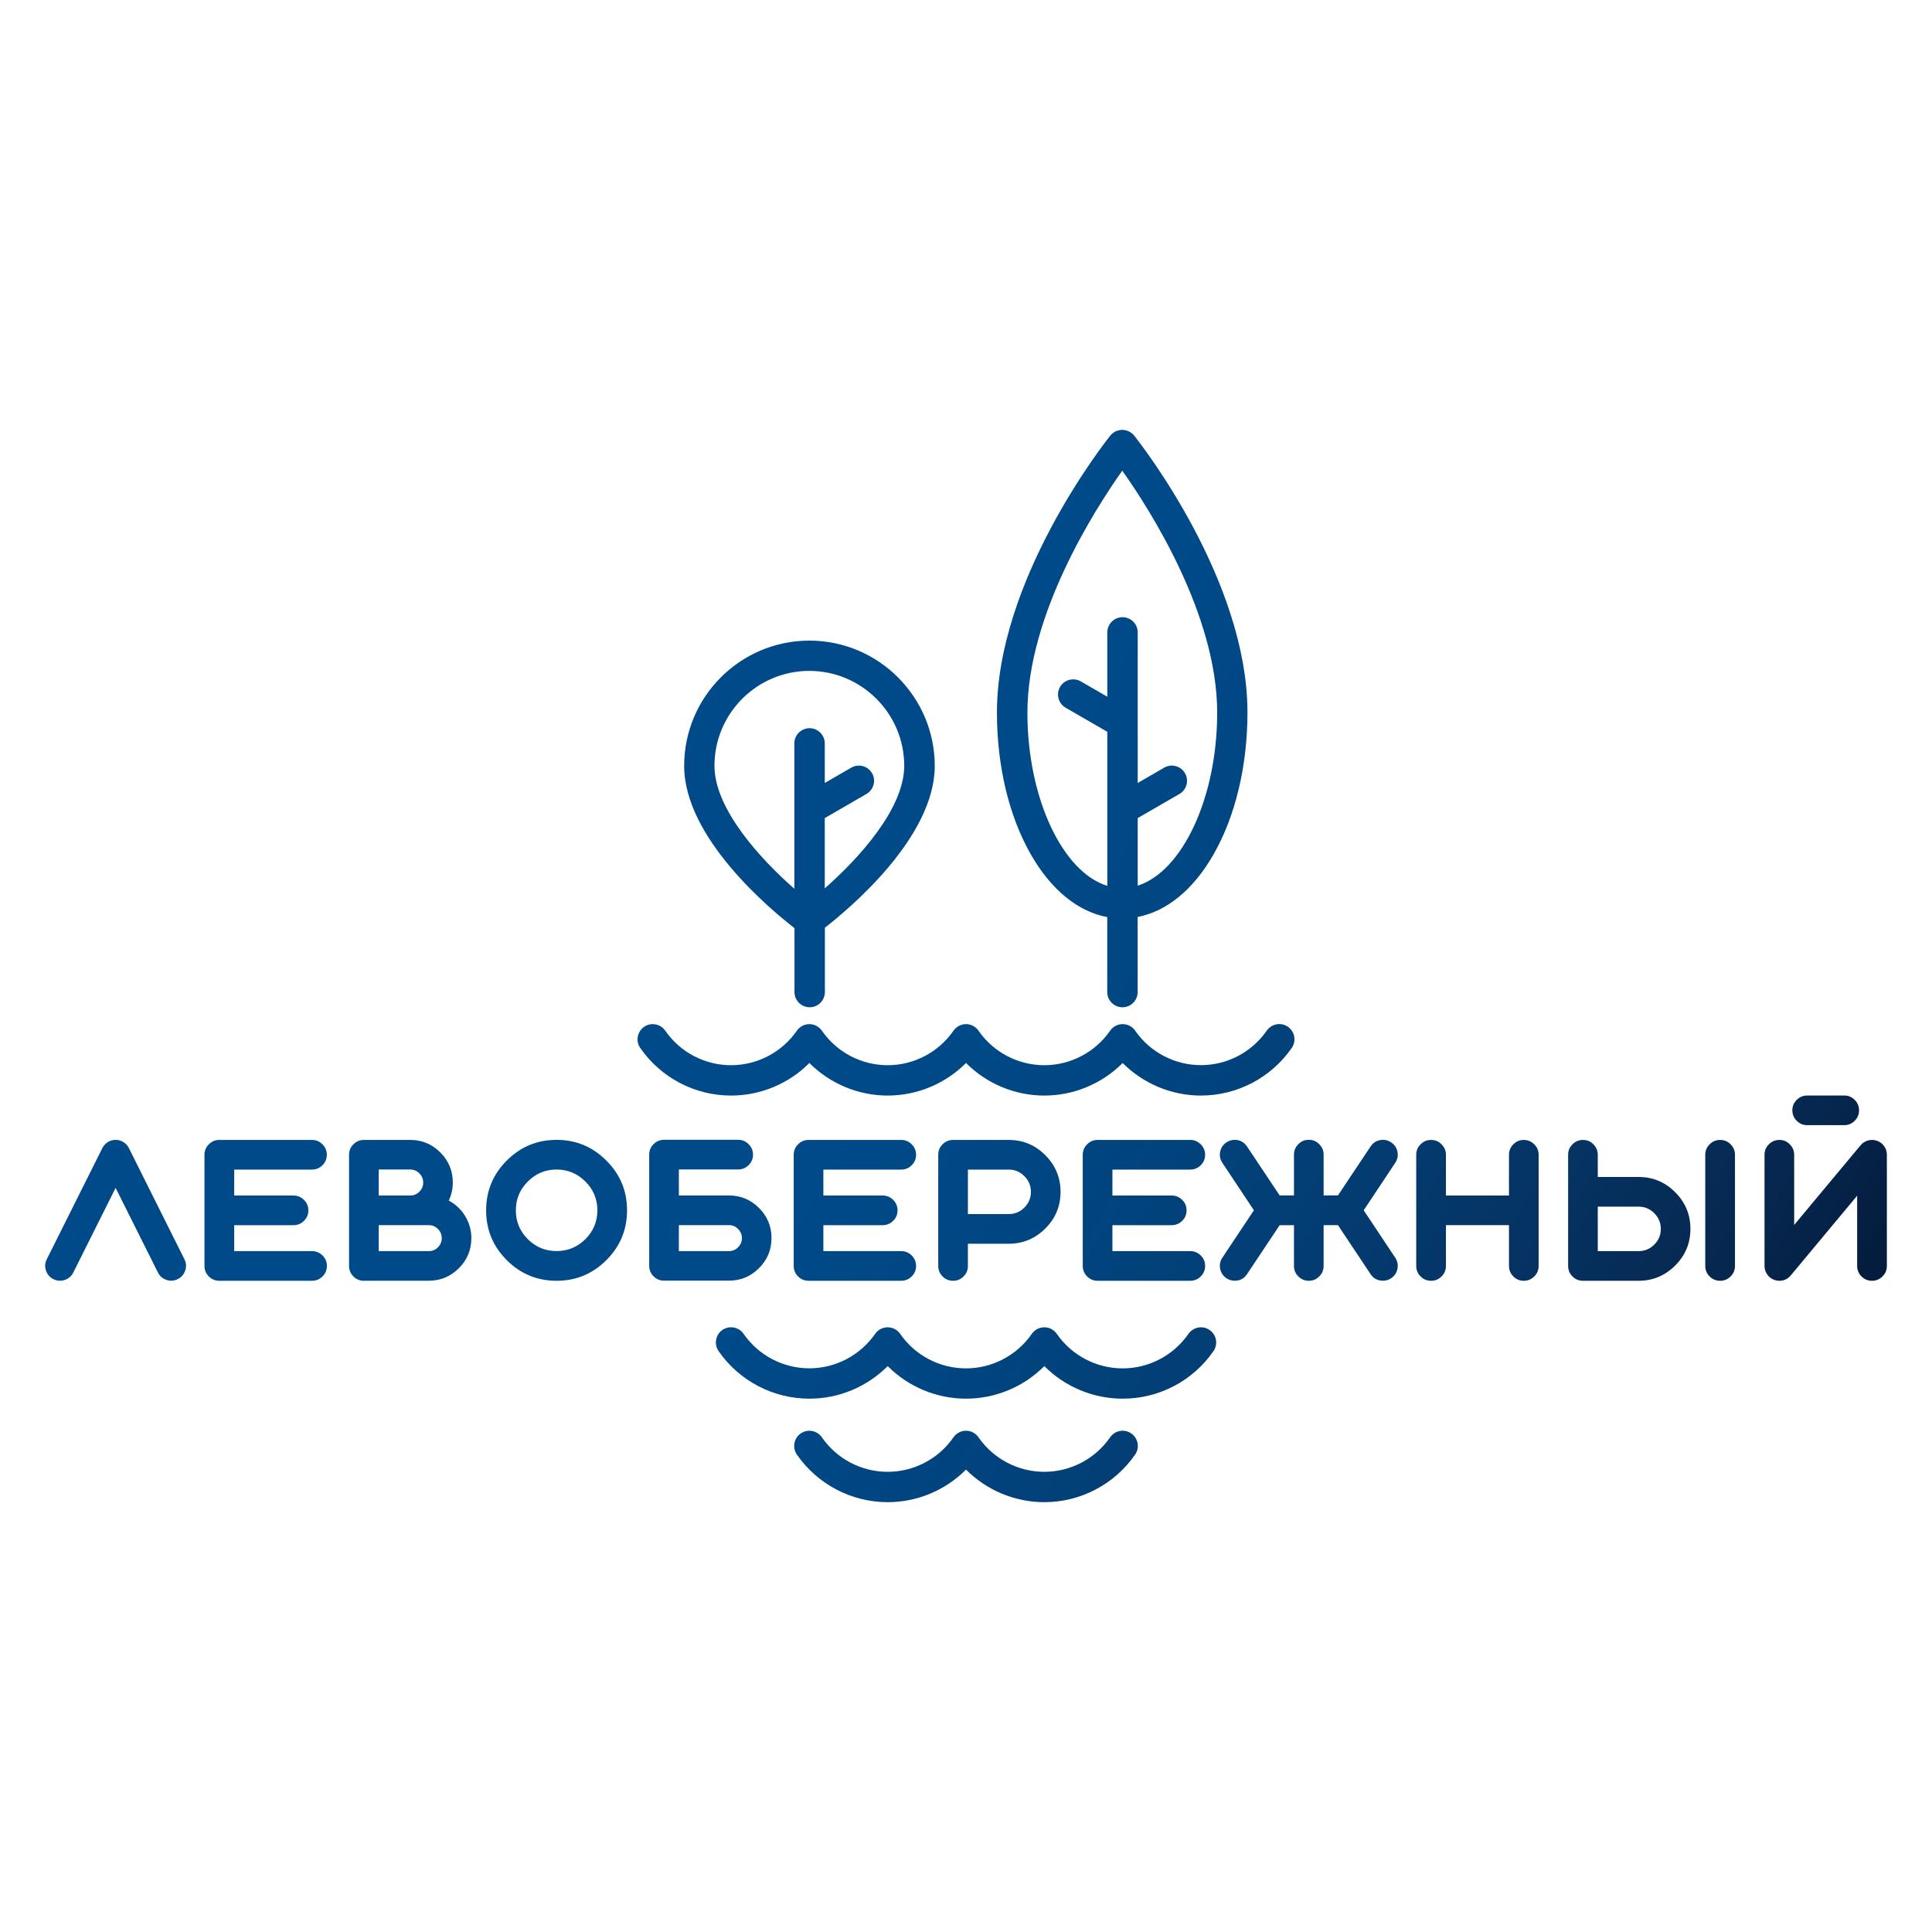 <?xml version="1.0" encoding="UTF-8"?> <svg xmlns="http://www.w3.org/2000/svg" xmlns:xlink="http://www.w3.org/1999/xlink" version="1.1" id="Слой_1" x="0px" y="0px" viewBox="0 0 3061.4 3061.4" style="enable-background:new 0 0 3061.4 3061.4;" xml:space="preserve"> <style type="text/css"> .st0{fill:url(#SVGID_1_);} </style> <linearGradient id="SVGID_1_" gradientUnits="userSpaceOnUse" x1="556.706" y1="1135.822" x2="2761.15" y2="2408.559"> <stop offset="0.362" style="stop-color:#004A8A"></stop> <stop offset="0.438" style="stop-color:#004987"></stop> <stop offset="0.54" style="stop-color:#004580"></stop> <stop offset="0.658" style="stop-color:#033E75"></stop> <stop offset="0.787" style="stop-color:#053464"></stop> <stop offset="0.923" style="stop-color:#06264D"></stop> <stop offset="1" style="stop-color:#041B3C"></stop> </linearGradient> <path class="st0" d="M183.2,1882.3l-67.1,134.2c-2,4.1-4.9,7.3-8.8,9.5c-3.8,2.3-7.9,3.4-12.2,3.4c-3.7,0-7.2-0.8-10.4-2.5 c-5.9-2.9-9.8-7.4-11.8-13.6c-2.1-6.2-1.7-12.1,1.2-17.9l88.1-176.2c2-4,4.9-7.1,8.6-9.4c3.8-2.4,7.9-3.6,12.4-3.6 c4.5,0,8.6,1.2,12.4,3.6c3.8,2.3,6.7,5.4,8.6,9.4l88,176.1c3,5.8,3.4,11.7,1.3,17.9c-2.1,6.2-6,10.7-11.8,13.6 c-5.8,2.9-11.7,3.3-17.9,1.3c-6.2-2.1-10.7-6-13.6-11.8L183.2,1882.3z M347.6,2029.5c-6.6,0-12.1-2.3-16.7-6.9 c-4.6-4.6-6.9-10.1-6.9-16.7v-176.1c0-6.5,2.3-12,6.9-16.5c4.6-4.7,10.1-7,16.7-7h146.7c6.5,0,12,2.3,16.7,7 c4.6,4.6,6.9,10.1,6.9,16.5c0,6.5-2.3,12-6.9,16.6c-4.7,4.6-10.2,6.9-16.7,6.9H371.1v41.1H465c6.5,0,12,2.3,16.7,6.9 c4.6,4.6,6.9,10.1,6.9,16.7c0,6.5-2.3,12-6.9,16.5c-4.7,4.6-10.2,6.9-16.7,6.9h-93.9v41.1h123.3c6.5,0,12,2.3,16.7,6.9 c4.6,4.6,6.9,10.1,6.9,16.5c0,6.6-2.3,12.1-6.9,16.7c-4.7,4.6-10.2,6.9-16.7,6.9H347.6z M576.7,2029.5c-6.6,0-12.1-2.3-16.7-6.9 c-4.6-4.6-6.9-10.1-6.9-16.7v-176.1c0-6.5,2.3-12,6.9-16.5c4.6-4.7,10.1-7,16.7-7H650c18.6,0,34.5,6.6,47.7,19.8 c13.2,13.2,19.8,29.1,19.8,47.7c0,10-2.1,19.6-6.4,28.6c10.8,5.8,19.4,13.9,25.8,24.3c6.7,10.8,10,22.6,10,35.2 c0,18.6-6.6,34.5-19.8,47.7c-13.2,13.2-29.1,19.8-47.7,19.8H576.7z M600.1,1894.4H650c5.7,0,10.5-2,14.5-6c4.1-4.1,6.1-8.9,6.1-14.6 c0-5.7-2-10.5-6.1-14.5c-4-4.1-8.8-6.1-14.5-6.1h-49.9V1894.4z M600.1,1982.5h79.3c5.7,0,10.5-2,14.5-6c4.1-4.1,6.1-8.9,6.1-14.6 s-2-10.5-6.1-14.5c-4-4.1-8.8-6.1-14.5-6.1h-79.3V1982.5z M770.3,1917.9c0-30.8,10.9-57.1,32.7-78.9c21.9-21.9,48.2-32.8,78.9-32.8 c30.8,0,57.1,10.9,78.9,32.8c21.9,21.8,32.8,48.1,32.8,78.9c0,30.7-10.9,57-32.8,78.9c-21.8,21.8-48.1,32.7-78.9,32.7 c-30.7,0-57-10.9-78.9-32.7C781.2,1974.9,770.3,1948.7,770.3,1917.9z M946.6,1917.9c0-17.8-6.3-33-18.9-45.6 c-12.7-12.7-28-19.1-45.8-19.1s-33,6.4-45.6,19.1c-12.6,12.6-18.9,27.8-18.9,45.6c0,17.8,6.3,33,18.9,45.6 c12.6,12.6,27.8,18.9,45.6,18.9s33-6.3,45.8-18.9C940.2,1950.9,946.6,1935.7,946.6,1917.9z M1075.7,1853.2v41.1h79.3 c18.6,0,34.5,6.6,47.7,19.8s19.8,29.1,19.8,47.7s-6.6,34.5-19.8,47.7c-13.2,13.2-29.1,19.8-47.7,19.8h-102.7 c-6.6,0-12.1-2.3-16.7-6.9c-4.6-4.6-6.9-10.1-6.9-16.7v-176.1c0-6.5,2.3-12,6.9-16.5c4.6-4.7,10.1-7,16.7-7h117.3 c6.5,0,12,2.3,16.7,7c4.6,4.6,6.9,10.1,6.9,16.5c0,6.5-2.3,12-6.9,16.6c-4.7,4.6-10.2,6.9-16.7,6.9H1075.7z M1075.7,1941.4v41.1 h79.3c5.7,0,10.5-2,14.5-6c4.1-4.1,6.1-8.9,6.1-14.6s-2-10.5-6.1-14.5c-4-4.1-8.8-6.1-14.5-6.1H1075.7z M1281.3,2029.5 c-6.6,0-12.1-2.3-16.7-6.9c-4.6-4.6-6.9-10.1-6.9-16.7v-176.1c0-6.5,2.3-12,6.9-16.5c4.6-4.7,10.1-7,16.7-7H1428 c6.5,0,12,2.3,16.7,7c4.6,4.6,6.9,10.1,6.9,16.5c0,6.5-2.3,12-6.9,16.6c-4.7,4.6-10.2,6.9-16.7,6.9h-123.3v41.1h93.9 c6.5,0,12,2.3,16.7,6.9c4.6,4.6,6.9,10.1,6.9,16.7c0,6.5-2.3,12-6.9,16.5c-4.7,4.6-10.2,6.9-16.7,6.9h-93.9v41.1H1428 c6.5,0,12,2.3,16.7,6.9c4.6,4.6,6.9,10.1,6.9,16.5c0,6.6-2.3,12.1-6.9,16.7c-4.7,4.6-10.2,6.9-16.7,6.9H1281.3z M1510.3,2029.5 c-6.6,0-12.1-2.3-16.7-6.9c-4.6-4.6-6.9-10.1-6.9-16.7v-176.1c0-6.5,2.3-12,6.9-16.5c4.6-4.7,10.1-7,16.7-7h88 c22.7,0,42,8,58.1,24.2c16.1,16.1,24.1,35.5,24.1,58.1c0,22.7-8,42-24.1,58c-16.1,16.1-35.5,24.2-58.1,24.2h-64.6v35.2 c0,6.6-2.3,12.1-6.9,16.7C1522.2,2027.2,1516.7,2029.5,1510.3,2029.5z M1633.6,1888.6c0-9.7-3.5-18-10.4-24.9 c-6.9-7-15.2-10.4-24.9-10.4h-64.6v70.5h64.6c9.7,0,18-3.4,24.9-10.3C1630.1,1906.5,1633.6,1898.2,1633.6,1888.6z M1739.3,2029.5 c-6.6,0-12.1-2.3-16.7-6.9c-4.6-4.6-6.9-10.1-6.9-16.7v-176.1c0-6.5,2.3-12,6.9-16.5c4.6-4.7,10.1-7,16.7-7H1886 c6.5,0,12,2.3,16.7,7c4.6,4.6,6.9,10.1,6.9,16.5c0,6.5-2.3,12-6.9,16.6c-4.7,4.6-10.2,6.9-16.7,6.9h-123.3v41.1h93.9 c6.5,0,12,2.3,16.7,6.9c4.6,4.6,6.9,10.1,6.9,16.7c0,6.5-2.3,12-6.9,16.5c-4.7,4.6-10.2,6.9-16.7,6.9h-93.9v41.1H1886 c6.5,0,12,2.3,16.7,6.9c4.6,4.6,6.9,10.1,6.9,16.5c0,6.6-2.3,12.1-6.9,16.7c-4.7,4.6-10.2,6.9-16.7,6.9H1739.3z M2050.4,1941.4 h-22.7L1976,2019c-4.7,7-11.2,10.4-19.5,10.4c-4.8,0-9.1-1.3-13.1-3.9c-5.4-3.7-8.7-8.7-10-15.1c-1.2-6.4,0-12.2,3.6-17.6l49.9-75 l-49.9-75.1c-3.6-5.4-4.8-11.2-3.6-17.6c1.3-6.4,4.6-11.3,10-14.9c5.5-3.6,11.4-4.8,17.7-3.6c6.4,1.3,11.3,4.7,14.9,10.1l51.7,77.5 h22.7v-64.6c0-6.5,2.3-12,6.9-16.5c4.6-4.7,10.1-7,16.7-7c6.5,0,12,2.3,16.5,7c4.6,4.6,6.9,10.1,6.9,16.5v64.6h22.7l51.7-77.5 c3.6-5.5,8.5-8.8,14.9-10.1c6.4-1.2,12.3,0,17.7,3.6c5.4,3.6,8.7,8.5,10,14.9c1.2,6.4,0,12.2-3.6,17.6l-49.9,75.1l49.9,75 c3.6,5.4,4.8,11.2,3.6,17.6c-1.3,6.4-4.6,11.4-10,15.1c-4,2.6-8.3,3.9-13.1,3.9c-8.3,0-14.9-3.5-19.5-10.4l-51.7-77.7h-22.7v64.6 c0,6.6-2.3,12.1-6.9,16.7c-4.6,4.6-10.1,6.9-16.5,6.9c-6.6,0-12.1-2.3-16.7-6.9c-4.6-4.6-6.9-10.1-6.9-16.7V1941.4z M2267.7,2029.5 c-6.6,0-12.1-2.3-16.7-6.9c-4.6-4.6-6.9-10.1-6.9-16.7v-176.1c0-6.5,2.3-12,6.9-16.5c4.6-4.7,10.1-7,16.7-7c6.5,0,12,2.3,16.6,7 c4.6,4.6,6.9,10.1,6.9,16.5v64.6h99.9v-64.6c0-6.5,2.3-12,6.9-16.5c4.6-4.7,10.1-7,16.5-7s12,2.3,16.7,7c4.6,4.6,6.9,10.1,6.9,16.5 v176.1c0,6.6-2.3,12.1-6.9,16.7c-4.7,4.6-10.2,6.9-16.7,6.9s-12-2.3-16.5-6.9c-4.6-4.6-6.9-10.1-6.9-16.7v-64.6h-99.9v64.6 c0,6.6-2.3,12.1-6.9,16.7C2279.6,2027.2,2274.1,2029.5,2267.7,2029.5z M2596.4,1865c22.7,0,42,8,58.1,24.2 c16.1,16.1,24.1,35.5,24.1,58.1c0,22.7-8.1,42-24.1,58c-16.1,16.1-35.5,24.2-58.1,24.2h-88c-6.6,0-12.1-2.3-16.7-6.9 c-4.6-4.6-6.9-10.1-6.9-16.7v-176.1c0-6.5,2.3-12,6.9-16.5c4.6-4.7,10.1-7,16.7-7c6.5,0,12,2.3,16.5,7c4.6,4.6,6.9,10.1,6.9,16.5 v35.2H2596.4z M2596.4,1982.5c9.7,0,18-3.4,24.9-10.3c7-7,10.4-15.3,10.4-24.9c0-9.7-3.5-18-10.4-24.9c-6.9-7-15.2-10.4-24.9-10.4 h-64.6v70.5H2596.4z M2702.1,1829.8c0-6.5,2.3-12,6.9-16.5c4.7-4.7,10.2-7,16.7-7s12,2.3,16.6,7c4.6,4.6,6.9,10.1,6.9,16.5v176.1 c0,6.6-2.3,12.1-6.9,16.7c-4.6,4.6-10.1,6.9-16.6,6.9s-12-2.3-16.7-6.9c-4.6-4.6-6.9-10.1-6.9-16.7V1829.8z M2811.5,2028.1 c-4.7-1.7-8.4-4.6-11.2-8.6c-2.9-4.1-4.3-8.6-4.3-13.6v-176.1c0-6.5,2.3-12,6.9-16.5c4.6-4.7,10.1-7,16.7-7c6.5,0,12,2.3,16.5,7 c4.6,4.6,6.9,10.1,6.9,16.5v111.2l105.3-126.3c3.2-3.8,7.2-6.3,11.9-7.6c4.8-1.3,9.5-1.1,14.2,0.6c4.7,1.7,8.4,4.5,11.2,8.5 c2.9,4.1,4.3,8.6,4.3,13.6v176.1c0,6.6-2.3,12.1-6.9,16.7c-4.7,4.6-10.2,6.9-16.7,6.9c-6.5,0-12-2.3-16.6-6.9 c-4.6-4.6-6.9-10.1-6.9-16.7v-111.2L2837.6,2021c-4.8,5.7-10.8,8.5-18,8.5C2816.8,2029.5,2814.1,2029,2811.5,2028.1z M2863.6,1782.9 c-6.5,0-12-2.3-16.5-6.9c-4.7-4.6-7-10.1-7-16.7c0-6.5,2.3-12,7-16.5c4.6-4.6,10.1-6.9,16.5-6.9h58.7c6.5,0,12,2.3,16.6,6.9 s6.9,10.1,6.9,16.5c0,6.6-2.3,12.1-6.9,16.7c-4.6,4.6-10.1,6.9-16.6,6.9H2863.6z M2046.9,1660.5c7.6-10.9,4.8-25.9-6.1-33.5 c-10.9-7.6-25.9-4.8-33.5,6.1c-23.7,34.2-62.7,54.7-104.3,54.7c-41.6,0-80.6-20.4-104.3-54.7c-4.5-6.5-11.9-10.3-19.8-10.3 c-7.9,0-15.3,3.9-19.8,10.4c-23.7,34.2-62.8,54.7-104.3,54.7c-41.6,0-80.6-20.4-104.3-54.7c-4.5-6.5-11.9-10.4-19.8-10.4 c-7.9,0-15.3,3.9-19.8,10.4c-23.7,34.2-62.8,54.7-104.3,54.7c-41.6,0-80.6-20.4-104.3-54.7c-4.5-6.5-11.9-10.4-19.8-10.4 c-7.9,0-15.3,3.9-19.8,10.4c-23.7,34.2-62.8,54.7-104.3,54.7c-41.6,0-80.6-20.4-104.3-54.7c-7.6-10.9-22.6-13.7-33.5-6.1 c-10.9,7.6-13.7,22.6-6.1,33.5c32.7,47.2,86.5,75.4,143.9,75.4c47,0,91.5-18.9,124.1-51.6c32.6,32.7,77.2,51.6,124.1,51.6 s91.5-18.9,124.1-51.6c32.6,32.7,77.2,51.6,124.1,51.6c47,0,91.5-18.9,124.1-51.6c32.6,32.7,77.2,51.6,124.1,51.6 C1960.5,1735.9,2014.2,1707.7,2046.9,1660.5z M1922.8,2141c7.6-10.9,4.9-25.9-6.1-33.5c-10.9-7.6-25.9-4.8-33.5,6.1 c-23.7,34.2-62.7,54.7-104.3,54.7c-41.6,0-80.6-20.4-104.3-54.7c-4.5-6.5-11.9-10.4-19.8-10.4c-7.9,0-15.3,3.9-19.8,10.4 c-23.8,34.2-62.8,54.7-104.3,54.7c-41.6,0-80.6-20.4-104.3-54.7c-4.5-6.5-11.9-10.4-19.8-10.4l0,0c-7.9,0-15.3,3.9-19.8,10.3 c-23.8,34.2-62.8,54.7-104.3,54.7c-41.6,0-80.6-20.4-104.3-54.7c-7.6-10.9-22.6-13.6-33.5-6.1c-10.9,7.6-13.6,22.6-6.1,33.5 c32.7,47.2,86.5,75.4,143.9,75.4c47,0,91.5-18.9,124.1-51.6c32.6,32.7,77.2,51.6,124.1,51.6c47,0,91.5-18.9,124.1-51.6 c32.6,32.7,77.2,51.6,124.1,51.6C1836.4,2216.4,1890.1,2188.2,1922.8,2141z M1798.7,2304.9c7.6-10.9,4.8-25.9-6.1-33.5 c-10.9-7.6-25.9-4.8-33.5,6.1c-23.7,34.2-62.7,54.7-104.3,54.7c-41.6,0-80.6-20.4-104.3-54.7c-4.5-6.5-11.9-10.4-19.8-10.4 c-7.9,0-15.3,3.9-19.8,10.4c-23.7,34.2-62.8,54.7-104.3,54.7c-41.6,0-80.6-20.4-104.3-54.7c-7.6-10.9-22.6-13.6-33.5-6.1 c-10.9,7.6-13.6,22.6-6.1,33.5c32.7,47.2,86.5,75.4,143.9,75.4c47,0,91.5-18.9,124.1-51.6c32.6,32.7,77.2,51.6,124.1,51.6 C1712.2,2380.3,1766,2352.1,1798.7,2304.9z M1283.7,1015.1c-0.4,0-0.8,0-1.2,0c-0.4,0-0.8,0-1.2,0 c-108.9,0.7-197.2,89.4-197.2,198.5c0,113.9,136.6,227.5,174.8,257.1V1572c0,13.3,10.8,24.1,24.1,24.1c13.3,0,24.1-10.8,24.1-24.1 v-102c39.2-30.4,174.1-143.3,174.1-256.5C1481,1104.5,1392.6,1015.7,1283.7,1015.1z M1306.9,1407.7v-111.4l66.1-38.2 c11.5-6.7,15.5-21.4,8.8-32.9c-6.7-11.5-21.4-15.5-32.9-8.8l-42,24.3V1178c0-13.3-10.8-24.1-24.1-24.1c-13.3,0-24.1,10.8-24.1,24.1 v230.3c-53.6-47-126.6-126.4-126.6-194.8c0-82.9,67.4-150.4,150.3-150.4c82.9,0,150.4,67.5,150.4,150.4 C1432.8,1281.7,1360.4,1360.6,1306.9,1407.7z M1797.6,690.8c-0.2-0.3-0.3-0.4-0.5-0.6c-0.3-0.4-0.6-0.7-0.9-1.1 c-0.4-0.4-0.7-0.8-1.1-1.1c-0.3-0.3-0.6-0.6-0.9-0.8c-1.1-1-2.3-1.8-3.5-2.5c-0.3-0.2-0.6-0.4-1-0.6c-0.1-0.1-0.2-0.1-0.3-0.2 c-0.5-0.2-0.9-0.5-1.4-0.7c-0.6-0.3-1.2-0.5-1.9-0.7c0,0-0.1,0-0.1,0c-0.6-0.2-1.2-0.4-1.7-0.5c-1.2-0.3-2.4-0.5-3.6-0.7 c-0.3,0-0.5-0.1-0.7-0.1c-0.6-0.1-1.1-0.1-1.7-0.1h-0.1c-0.6,0-1.1,0-1.7,0.1c-0.3,0-0.5,0-0.7,0.1c-1.2,0.1-2.4,0.3-3.6,0.7 c-0.6,0.1-1.2,0.3-1.8,0.5c-0.6,0.2-1.3,0.5-1.9,0.7c-0.6,0.3-1.2,0.5-1.7,0.8c0,0-0.1,0.1-0.1,0.1c-0.6,0.3-1.2,0.7-1.8,1.1 c-0.4,0.2-0.7,0.5-1,0.7c-0.2,0.2-0.4,0.3-0.7,0.5c-0.4,0.3-0.7,0.6-1.1,0.9s-0.7,0.6-1,1s-0.6,0.7-0.9,1c-0.3,0.4-0.6,0.8-1,1.1 c-9.8,12.3-179.5,228.6-179.5,438.8c0,84.9,19.3,165,54.3,225.7c32,55.5,74.2,89.6,120.5,98.3V1572c0,13.3,10.8,24.1,24.1,24.1 c13.3,0,24.1-10.8,24.1-24.1v-119c46-8.9,87.9-43,119.7-98.2c35-60.7,54.3-140.8,54.3-225.7C1976.8,920.7,1809.8,706.2,1797.6,690.8 z M1802.8,1403.4v-107.1l66.1-38.2c11.5-6.6,15.5-21.4,8.8-32.9c-6.7-11.5-21.4-15.5-32.9-8.8l-42,24.3v-238.6 c0-13.3-10.8-24.1-24.1-24.1c-13.3,0-24.1,10.8-24.1,24.1v101.9l-42-24.3c-11.5-6.6-26.2-2.7-32.9,8.8c-6.6,11.5-2.7,26.2,8.8,32.9 l66.1,38.2v244.1c-70.7-21.7-126.6-138.5-126.6-274.4c0-155.1,106.3-321.3,150.3-383.5c44.1,62.2,150.4,228.4,150.4,383.5 C1928.7,1264.6,1873.1,1381.1,1802.8,1403.4z"></path> </svg> 